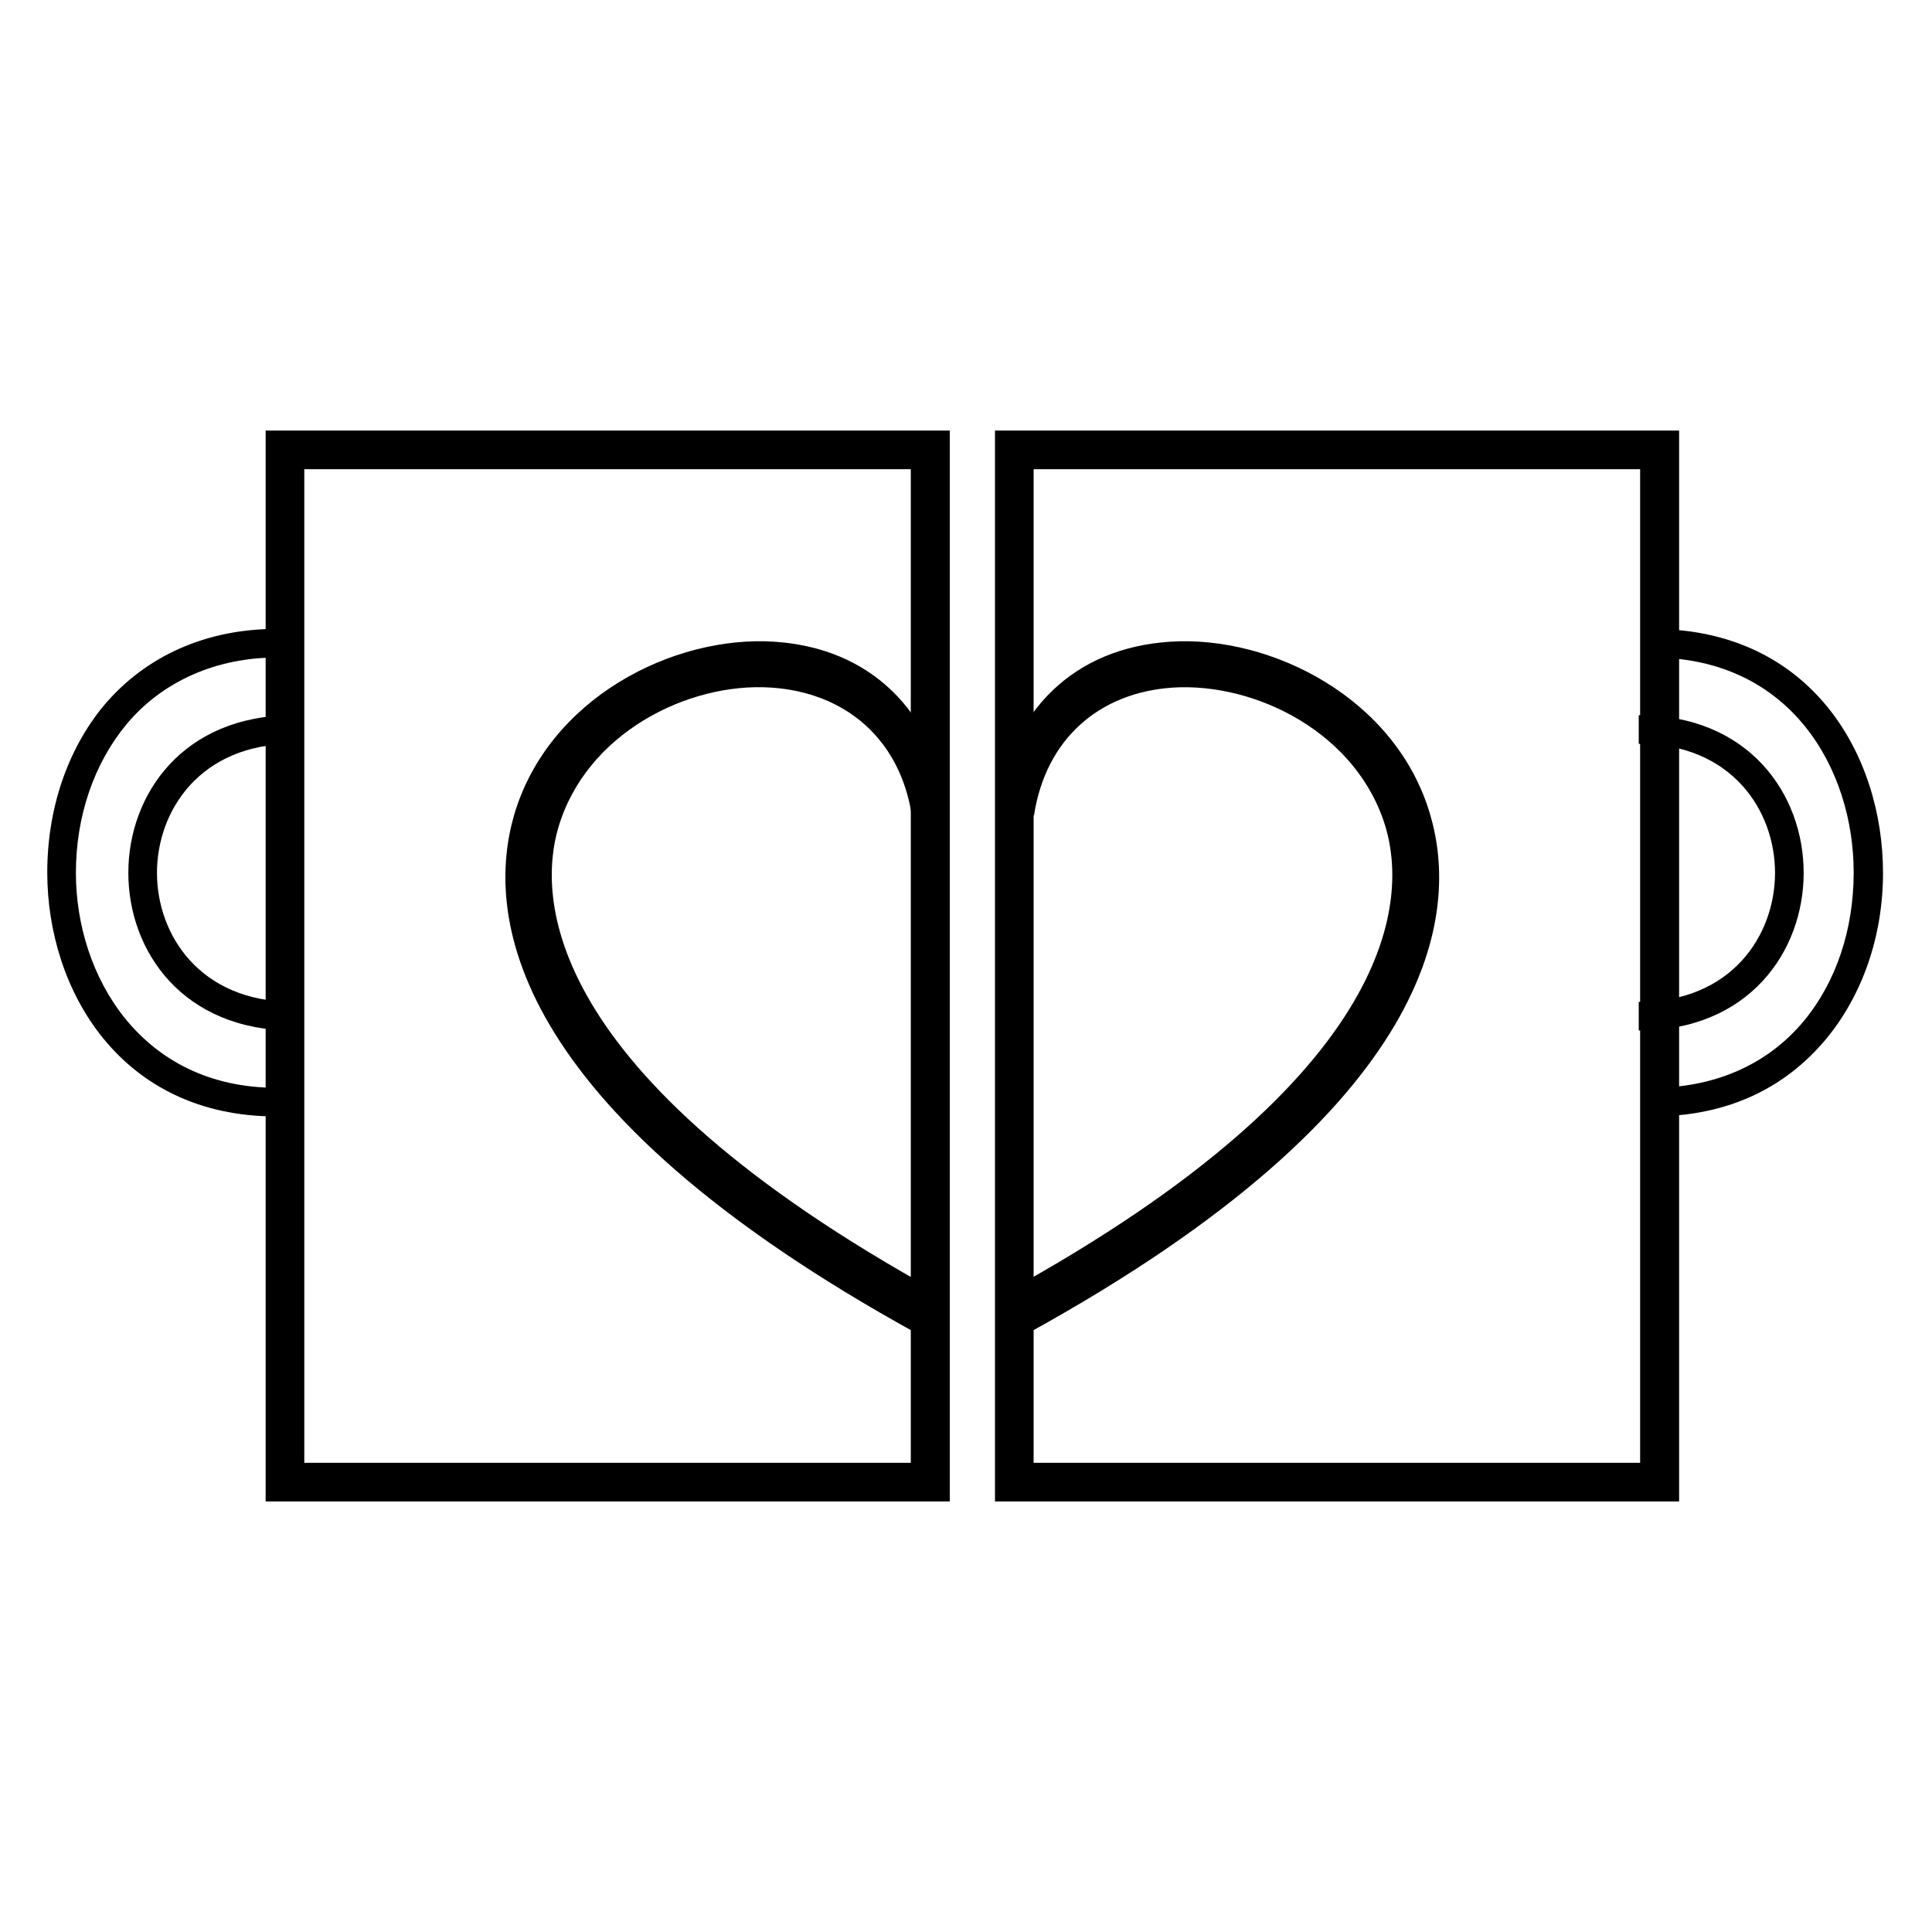 <?xml version="1.0" ?><svg id="Layer_1" style="enable-background:new 0 0 560 560;" version="1.1" viewBox="0 0 560 560" xml:space="preserve" xmlns="http://www.w3.org/2000/svg" xmlns:xlink="http://www.w3.org/1999/xlink"><g><path d="M275.2,435.2H77V124.8h198.3V435.2z M88.2,424H264V136H88.2V424z"/><g><path d="M80,323.6c-45,0-66.3-36.6-66.3-70.7c0-18.4,5.8-35.6,16.4-48.4C42.3,190,60,182.3,80,182.3v8.3c-17,0-32.8,6.7-43.3,19.3    c-9.4,11.3-14.7,26.6-14.7,43.1c0,30,19.1,62.3,58.1,62.3V323.6z"/></g><g><path d="M85,298.7c-32,0-47.8-23-47.8-45.7S53,207.3,85,207.3v8.3c-27,0-39.5,19.4-39.5,37.4S58,290.4,85,290.4V298.7z"/></g><g><path d="M266.1,386.7C145.4,320.4,141,264,149,236.3c9.9-33.9,46.1-52.2,75.4-50.3c27.8,1.8,46.2,19.9,50.7,48.4l-10.8,2    c-3.4-22.2-19.3-35.7-40.8-37.1c-24-1.6-53.7,13.2-61.7,40.7c-5.6,19.2-6,70.8,110.7,134.9L266.1,386.7z"/></g><path d="M486.7,435.2H288.4V124.8h198.3V435.2z M299.6,424h175.8V136H299.6V424z"/><g><path d="M479,323.6v-8.3c18,0,33.3-6.7,43.8-19.3c9.4-11.3,14.5-26.6,14.5-43.1c0-30-18.3-62.3-58.3-62.3v-8.3    c46,0,66.8,36.6,66.8,70.7c0,18.4-6,35.6-16.7,48.4C516.9,315.9,500,323.6,479,323.6z"/></g><g><path d="M475,298.7v-8.3c27,0,39.5-19.4,39.5-37.4S502,215.6,475,215.6v-8.3c32,0,47.8,23,47.8,45.7S507,298.7,475,298.7z"/></g><g><path d="M297.5,386.7l-6.5-11.8c116.7-64,116.3-115.6,110.7-134.9c-8-27.4-37.6-42.2-61.7-40.7c-21.4,1.4-36.9,14.9-40.3,37.1    l-11.2-2c4.4-28.5,22.8-46.6,50.7-48.4c29.3-1.9,65.6,16.4,75.4,50.3C422.7,264,418.2,320.4,297.5,386.7z"/></g></g></svg>